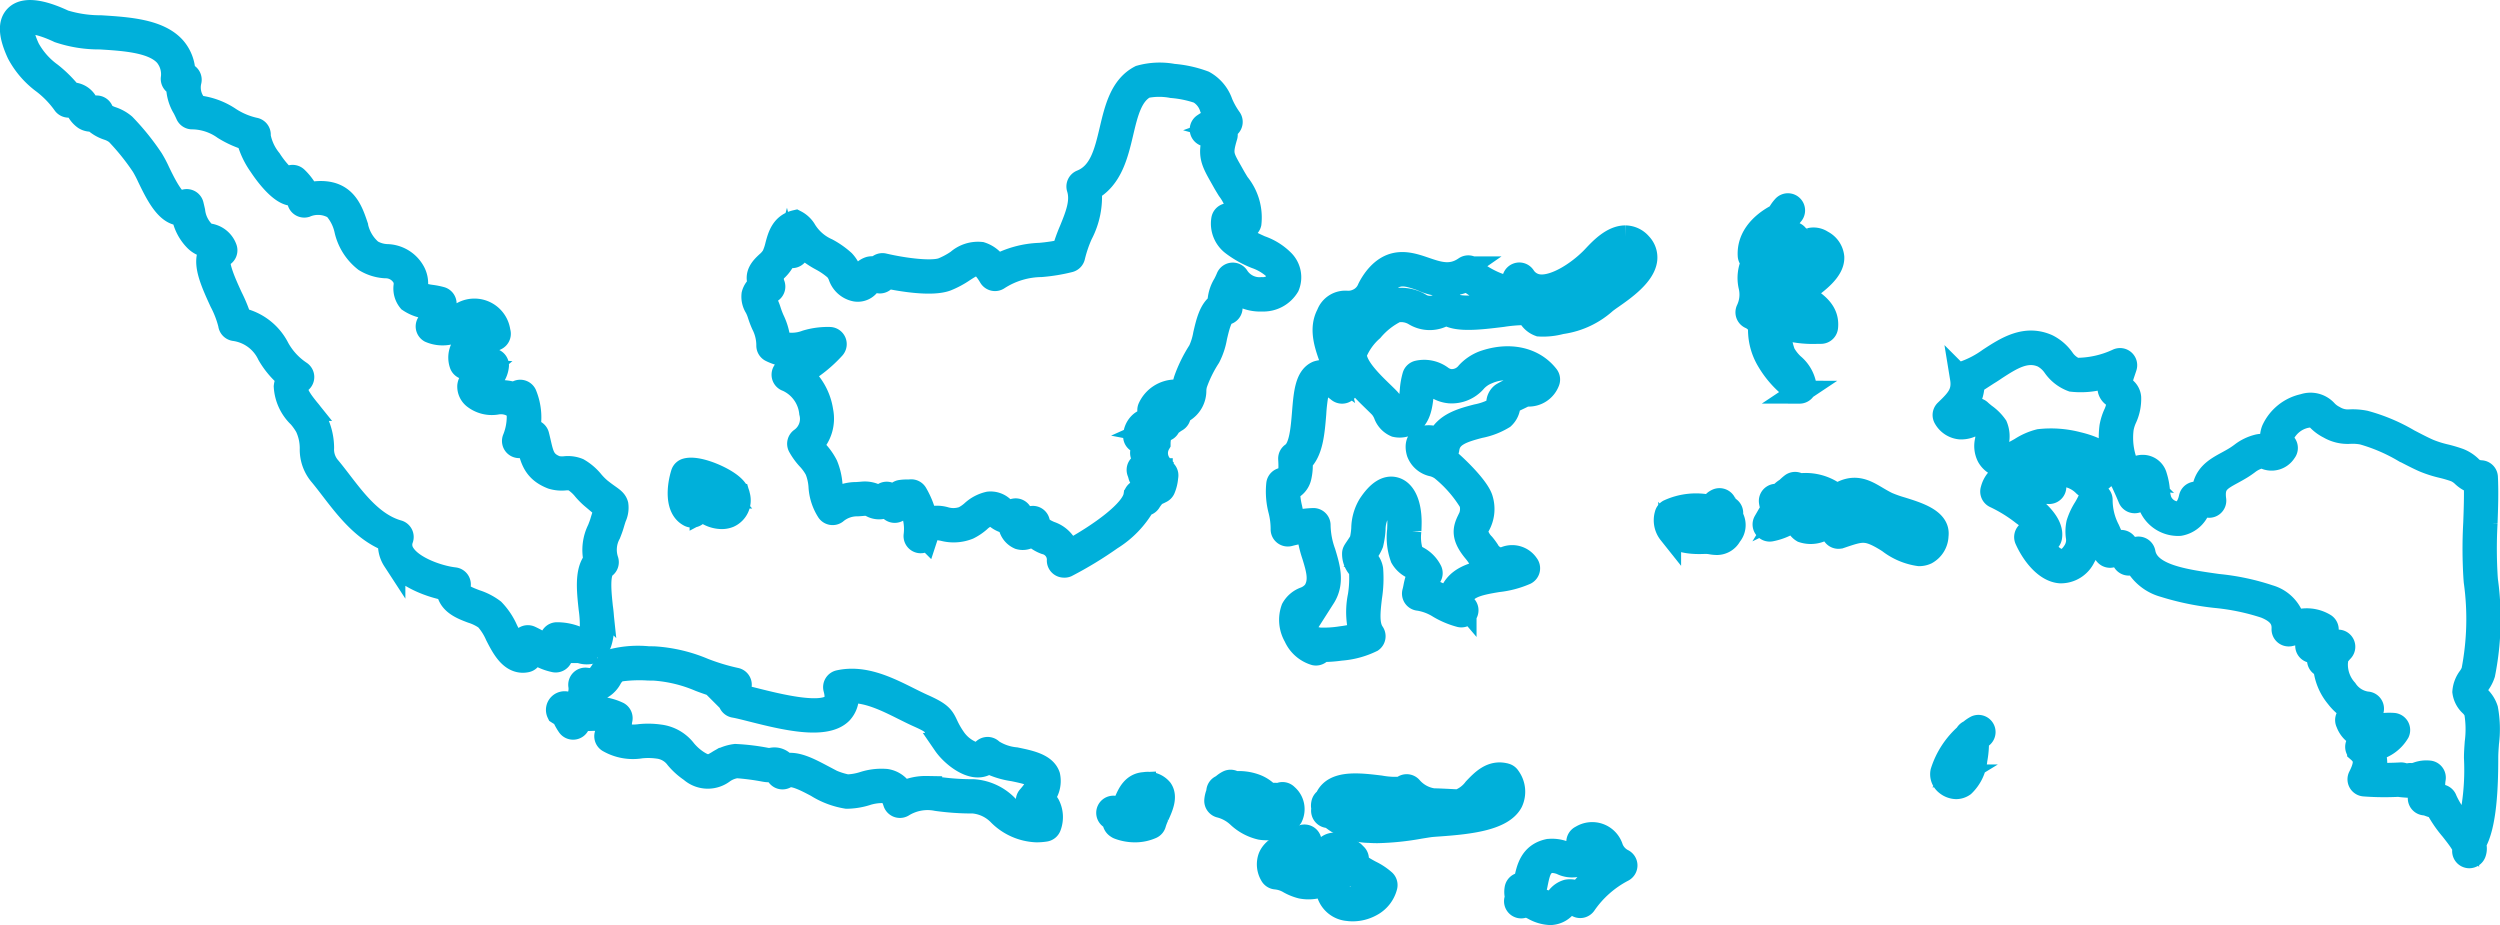 <svg xmlns="http://www.w3.org/2000/svg" width="218.577" height="80.879" viewBox="0 0 218.577 80.879">
  <g id="noun-indonesia-721237" transform="translate(-74.068 -354.355)">
    <path id="Path_5246" data-name="Path 5246" d="M119.792,412.176c-1.144,0-1.786-1.251-2.31-2.27a5.341,5.341,0,0,0-.921-1.444,4.413,4.413,0,0,0-1.251-.618c-.868-.328-2.021-.764-2.1-1.959-1.51-.271-3.787-1.11-4.7-2.559a2.445,2.445,0,0,1-.371-1.686c-2.225-.819-3.74-2.791-5.086-4.543-.322-.42-.627-.816-.932-1.186a3.4,3.4,0,0,1-.845-2.353,4.431,4.431,0,0,0-.416-1.886,5.5,5.5,0,0,0-.628-.886,3.961,3.961,0,0,1-1.23-2.639,1.637,1.637,0,0,1,.281-.746,7.505,7.505,0,0,1-1.735-2.043,3.872,3.872,0,0,0-2.994-2.188.5.5,0,0,1-.414-.457,8.806,8.806,0,0,0-.758-1.974c-.722-1.575-1.468-3.2-1.027-4.226a1.3,1.3,0,0,1,.293-.425,1.115,1.115,0,0,0-.49-.216,1.94,1.94,0,0,1-1-.538,4,4,0,0,1-1.111-2.263,1.274,1.274,0,0,1-.483-.027c-1.086-.269-1.877-1.9-2.513-3.213a10.11,10.11,0,0,0-.507-.973,20.572,20.572,0,0,0-2.271-2.83,2.457,2.457,0,0,0-.767-.407,3.179,3.179,0,0,1-1.269-.773,1.066,1.066,0,0,1-.767-.131,1.953,1.953,0,0,1-.622-.721c-.287-.475-.337-.49-.6-.387a.5.5,0,0,1-.6-.195,8.64,8.64,0,0,0-1.781-1.84,7.57,7.57,0,0,1-2.209-2.553c-.729-1.584-.791-2.644-.187-3.241.874-.866,2.765-.24,4.2.437a10.889,10.889,0,0,0,3.229.474c2.388.152,5.1.324,6.446,1.877a3.417,3.417,0,0,1,.808,2.232.955.955,0,0,1,.245.067.5.5,0,0,1,.284.6,2.373,2.373,0,0,0,.376,1.907c.048.1.1.194.146.3a6.218,6.218,0,0,1,2.959,1.051,6.6,6.6,0,0,0,2.156.908.5.5,0,0,1,.412.6,4.624,4.624,0,0,0,.964,2.1,8.437,8.437,0,0,0,1.49,1.746.5.5,0,0,1,.822-.156,4.8,4.8,0,0,1,1,1.38c3.091-.619,3.727,1.271,4.243,2.8a3.848,3.848,0,0,0,1.285,2.188,2.85,2.85,0,0,0,1.351.405,2.749,2.749,0,0,1,2.34,1.395,2.106,2.106,0,0,1,.263,1.269,1.064,1.064,0,0,0,.076.59,5.284,5.284,0,0,0,1.269.31,6.507,6.507,0,0,1,.81.167.5.5,0,0,1,.346.483,4.615,4.615,0,0,1-.355,1.68,3.242,3.242,0,0,0,1.4-.516,2.168,2.168,0,0,1,3.663,1.284.5.5,0,0,1-.247.628c-.163.08-.334.156-.515.236-1.147.509-1.685.85-1.659,1.415a7.655,7.655,0,0,0,1.791.174.5.5,0,0,1,.5.5,1.992,1.992,0,0,1-1.143,1.64,2.765,2.765,0,0,0-.36.261.944.944,0,0,0,.142.177c.241.25.745.234,1.279.217a3.668,3.668,0,0,1,1.6.186.779.779,0,0,1,.26-.193.5.5,0,0,1,.651.23,5.3,5.3,0,0,1,.234,3.346.78.78,0,0,0,.083-.051.5.5,0,0,1,.771.285c.059.229.108.443.156.649.266,1.154.4,1.733,1.458,2.143a2.377,2.377,0,0,0,.737.044,2.436,2.436,0,0,1,1.192.156,4.526,4.526,0,0,1,1.259,1.082,5.844,5.844,0,0,0,.651.652c.313.251.556.424.751.562.378.268.627.445.718.786a1.964,1.964,0,0,1-.177,1.11c-.056.173-.125.388-.2.645-.081.275-.182.533-.28.782a2.946,2.946,0,0,0-.207,2.321.5.5,0,0,1-.187.577c-.63.435-.437,2.219-.3,3.522a10.934,10.934,0,0,1,.107,2c-.135,1.342-.465,1.707-.77,1.886a1.725,1.725,0,0,1-1.578-.172,4.529,4.529,0,0,0-1.214-.388c-.017.062-.035.119-.051.172a.73.73,0,0,0-.024.553.5.5,0,0,1-.543.655,4.722,4.722,0,0,1-1.738-.737c-.095-.056-.188-.112-.28-.165a1.1,1.1,0,0,0-.074.367.5.5,0,0,1-.416.535A1.683,1.683,0,0,1,119.792,412.176ZM95.074,382.252a4.835,4.835,0,0,1,3.319,2.563,6,6,0,0,0,1.918,2.08.5.5,0,0,1,.046.816.836.836,0,0,0-.358.549c-.062.542.538,1.3,1.02,1.9a5.976,5.976,0,0,1,.754,1.092,5.416,5.416,0,0,1,.506,2.259,2.414,2.414,0,0,0,.617,1.76c.316.383.626.786.954,1.213,1.342,1.747,2.863,3.727,5.024,4.339a.5.5,0,0,1,.336.646,1.446,1.446,0,0,0,.15,1.32c.773,1.228,3.1,2.019,4.431,2.167a.5.5,0,0,1,.438.578c-.117.714.3.943,1.434,1.371a5.088,5.088,0,0,1,1.55.8,5.885,5.885,0,0,1,1.158,1.744c.44.857.787,1.479,1.184,1.667.024-.087.05-.169.075-.244a1.464,1.464,0,0,0,.088-.355.5.5,0,0,1,.7-.461,8.628,8.628,0,0,1,.93.5,8.308,8.308,0,0,0,.754.414,2.732,2.732,0,0,1,.086-.324,1.17,1.17,0,0,0,.076-.382.5.5,0,0,1,.474-.506,4.533,4.533,0,0,1,2.065.484,2.291,2.291,0,0,0,.677.227c.025-.022.186-.2.28-1.122a10.49,10.49,0,0,0-.106-1.8c-.168-1.559-.357-3.305.435-4.2a4,4,0,0,1,.319-2.7c.094-.239.183-.465.252-.7.08-.269.152-.491.209-.669a5.114,5.114,0,0,0,.155-.531c-.061-.056-.2-.154-.323-.242-.2-.138-.463-.328-.8-.6a6.688,6.688,0,0,1-.767-.761,3.713,3.713,0,0,0-.978-.864,2.123,2.123,0,0,0-.7-.044,2.905,2.905,0,0,1-1.128-.111c-1.553-.6-1.793-1.644-2.071-2.851l-.014-.061c-.075.017-.146.03-.212.041a1.174,1.174,0,0,0-.346.1.5.5,0,0,1-.684-.651,5.17,5.17,0,0,0,.3-2.786.5.5,0,0,1-.451-.1,2.085,2.085,0,0,0-1.341-.213,2.522,2.522,0,0,1-2.029-.521,1.228,1.228,0,0,1-.433-.986c.053-.48.462-.748.822-.983a3.645,3.645,0,0,0,.444-.324,7.4,7.4,0,0,1-1.621-.27.5.5,0,0,1-.339-.338,1.805,1.805,0,0,1,.561-1.956,6.033,6.033,0,0,1,1.6-.919l.048-.021a1.46,1.46,0,0,0-.655-.764c-.357-.133-.872.142-1.417.434a2.794,2.794,0,0,1-2.83.371.5.5,0,0,1-.177-.691,3.622,3.622,0,0,0,.464-1.34l-.291-.05a3.483,3.483,0,0,1-1.816-.595,1.7,1.7,0,0,1-.363-1.311,1.316,1.316,0,0,0-.1-.7,1.786,1.786,0,0,0-1.617-.954,3.821,3.821,0,0,1-1.773-.554,4.7,4.7,0,0,1-1.7-2.715,4.184,4.184,0,0,0-.964-1.865,2.776,2.776,0,0,0-2.527-.188.5.5,0,0,1-.607-.351,2.447,2.447,0,0,0-.36-.748.5.5,0,0,1-.364.072c-1.048-.194-2.289-1.959-2.644-2.5a6.978,6.978,0,0,1-1.086-2.32,8.708,8.708,0,0,1-2.08-.939,4.88,4.88,0,0,0-2.741-.913.5.5,0,0,1-.5-.3c-.084-.192-.177-.378-.267-.559a3.717,3.717,0,0,1-.554-2.049.992.992,0,0,1-.123-.031.5.5,0,0,1-.346-.514,2.6,2.6,0,0,0-.551-2c-1.076-1.238-3.562-1.4-5.755-1.535a11.026,11.026,0,0,1-3.593-.568c-1.721-.814-2.8-.9-3.065-.63-.193.191-.191.846.392,2.111a6.705,6.705,0,0,0,1.948,2.209,10.646,10.646,0,0,1,1.766,1.76,1.444,1.444,0,0,1,1.427.908,1.379,1.379,0,0,0,.282.381c.041.024.157-.009.3-.085a.5.5,0,0,1,.738.445,2.482,2.482,0,0,0,.855.472,3.327,3.327,0,0,1,1.073.6,21.237,21.237,0,0,1,2.423,3.007,10.169,10.169,0,0,1,.579,1.1c.427.882,1.223,2.523,1.854,2.679a.333.333,0,0,0,.3-.082.5.5,0,0,1,.782.284c.049.2.091.384.128.545a3.1,3.1,0,0,0,.875,1.834,1.017,1.017,0,0,0,.532.254,1.8,1.8,0,0,1,1.373,1.145.5.5,0,0,1-.3.668.323.323,0,0,0-.224.188c-.265.614.507,2.3,1.018,3.413A13.076,13.076,0,0,1,95.074,382.252Z" transform="translate(0 0)" fill="#00b0da" stroke="#00b0da" stroke-linecap="round" stroke-width="2"/>
    <path id="Path_5247" data-name="Path 5247" d="M345.568,641.77a4.881,4.881,0,0,1-3.256-1.422,3.6,3.6,0,0,0-2.274-1.1,22.25,22.25,0,0,1-3.19-.216,4.1,4.1,0,0,0-2.981.54.5.5,0,0,1-.726-.29c-.223-.739-.562-.889-.864-.939a4.489,4.489,0,0,0-1.623.226,5.975,5.975,0,0,1-1.68.265,7.06,7.06,0,0,1-2.64-1c-1.013-.534-2.162-1.138-2.7-.777a.5.5,0,0,1-.748-.241.869.869,0,0,0-.173-.329,1.217,1.217,0,0,0-.212.011,2.194,2.194,0,0,1-.744-.023,21.225,21.225,0,0,0-2.412-.313,2.67,2.67,0,0,0-1.151.45,2.242,2.242,0,0,1-2.862-.1,5.95,5.95,0,0,1-1.231-1.107,2.356,2.356,0,0,0-1.649-.95,6.227,6.227,0,0,0-1.477-.024,4.282,4.282,0,0,1-2.86-.525.5.5,0,0,1-.107-.728.928.928,0,0,0,.189-.677c0-.091,0-.187.013-.289a4.967,4.967,0,0,0-1.624-.179,9.288,9.288,0,0,1-1.151-.053l.016.022a.5.5,0,1,1-.809.588,4.651,4.651,0,0,1-.385-.668c-.043-.085-.085-.168-.128-.248a2.42,2.42,0,0,1-.394-.209.63.63,0,0,1,.885-.819,1.573,1.573,0,0,0,.268.158.467.467,0,0,0,.163-.065,1.921,1.921,0,0,0,.571-1.7.5.5,0,0,1,.571-.539c.8.118.985-.152,1.322-.644a2.7,2.7,0,0,1,1.06-1.02,9.181,9.181,0,0,1,3.039-.21c.206,0,.384.007.512.007a13.187,13.187,0,0,1,4.345,1.026,18.523,18.523,0,0,0,2.789.842.5.5,0,0,1,.393.615,1.806,1.806,0,0,0,.041.483c.019.121.04.248.051.378.343.077.748.178,1.2.291,2.046.514,5.854,1.47,6.845.457.267-.273.311-.741.132-1.392a.5.5,0,0,1,.374-.621c2.167-.481,4.254.562,6.095,1.482.44.22.857.428,1.255.606,1.516.677,1.713.964,2.059,1.7a7.358,7.358,0,0,0,.649,1.142,3.489,3.489,0,0,0,2.079,1.455h.041a.408.408,0,0,0,.367-.271.5.5,0,0,1,.832-.087,4.523,4.523,0,0,0,2.065.719c1.264.261,2.571.532,2.895,1.5a2.175,2.175,0,0,1-.568,1.965,1.707,1.707,0,0,1,.55.577,2.319,2.319,0,0,1,.114,1.866.5.5,0,0,1-.4.345A5.065,5.065,0,0,1,345.568,641.77Zm-9.621-3.8a8.161,8.161,0,0,1,1.027.073,21.476,21.476,0,0,0,3.078.208,4.49,4.49,0,0,1,2.891,1.322,3.782,3.782,0,0,0,2.9,1.188,1.168,1.168,0,0,0-.1-.758.866.866,0,0,0-.6-.388.5.5,0,0,1-.267-.82c.858-.969.847-1.386.8-1.52-.141-.425-1.3-.664-2.148-.839a7.19,7.19,0,0,1-2.176-.674,1.367,1.367,0,0,1-.824.332c-1.122.068-2.457-1.085-3.007-1.887a8.345,8.345,0,0,1-.729-1.28c-.248-.525-.307-.65-1.562-1.21-.418-.187-.844-.4-1.295-.625-1.542-.771-3.271-1.636-4.943-1.477a2.057,2.057,0,0,1-.5,1.812c-1.392,1.423-5.1.493-7.8-.187-.632-.159-1.178-.3-1.555-.363a.5.5,0,0,1-.4-.616,1.773,1.773,0,0,0-.04-.5c-.019-.12-.039-.241-.05-.363a22.969,22.969,0,0,1-2.522-.8,12.276,12.276,0,0,0-4.008-.967c-.138,0-.32,0-.531-.008a12.362,12.362,0,0,0-2.589.113,1.783,1.783,0,0,0-.668.683,2.046,2.046,0,0,1-1.716,1.1,3.12,3.12,0,0,1-.482,1.505c.147,0,.3,0,.449.005a4.789,4.789,0,0,1,2.418.448.5.5,0,0,1,.238.558,2.156,2.156,0,0,0-.05.488,2.291,2.291,0,0,1-.115.766,4.248,4.248,0,0,0,1.833.14,7.084,7.084,0,0,1,1.714.038,3.3,3.3,0,0,1,2.219,1.27,4.953,4.953,0,0,0,1.038.94c.909.6,1.206.429,1.8.077a3.623,3.623,0,0,1,1.558-.585,19.085,19.085,0,0,1,2.735.332,1.261,1.261,0,0,0,.422,0,1.1,1.1,0,0,1,1.195.494c.949-.235,2.092.367,3.2.952a6.543,6.543,0,0,0,2.22.883,5.254,5.254,0,0,0,1.388-.235,5.138,5.138,0,0,1,2.032-.244,1.91,1.91,0,0,1,1.438,1.081A4.563,4.563,0,0,1,335.947,637.969Z" transform="translate(-180.871 -214.769)" fill="#00b0da" stroke="#00b0da" stroke-linecap="round" stroke-width="2"/>
    <path id="Path_5248" data-name="Path 5248" d="M413.515,424.725a.5.5,0,0,1-.5-.471,1.492,1.492,0,0,0-1.142-1.556,2.96,2.96,0,0,1-1.142-.761,1.1,1.1,0,0,1-1.126.327,1.4,1.4,0,0,1-.846-1.346,2.046,2.046,0,0,1-1.168-.494c-.218-.159-.357-.255-.457-.238a2.259,2.259,0,0,0-1.02.575,4.47,4.47,0,0,1-.951.636,3.5,3.5,0,0,1-2.206.127c-.864-.154-1.188-.212-1.494.724a.5.5,0,0,1-.971-.22,4.5,4.5,0,0,0-.614-2.885h-.031c-.078,0-.167,0-.245.007-.059.071-.121.139-.181.206a2.859,2.859,0,0,0-.285.349.5.5,0,0,1-.779.081,1.388,1.388,0,0,0-.172-.133c-.067-.047-.144-.1-.224-.168a1.383,1.383,0,0,1-1.284-.03,1.2,1.2,0,0,0-.624-.135c-.223.021-.414.034-.583.045a2.861,2.861,0,0,0-1.9.678.5.5,0,0,1-.687-.117,4.476,4.476,0,0,1-.708-2.21,4.711,4.711,0,0,0-.319-1.4,4.5,4.5,0,0,0-.706-.984,5.509,5.509,0,0,1-.786-1.088.5.5,0,0,1,.174-.645,2.166,2.166,0,0,0,.824-2.3,3.5,3.5,0,0,0-2.056-2.838.5.5,0,0,1-.1-.917,15.574,15.574,0,0,0,2.435-1.593c-.139.032-.279.066-.421.1a4.143,4.143,0,0,1-3.361-.184.5.5,0,0,1-.243-.454,4.014,4.014,0,0,0-.447-1.83,8.424,8.424,0,0,1-.347-.922,3.565,3.565,0,0,0-.239-.568,1.728,1.728,0,0,1-.262-1.129,1.407,1.407,0,0,1,.613-.841c-.469-.9.194-1.522.615-1.918a2.559,2.559,0,0,0,.524-.6,4.646,4.646,0,0,0,.315-.927c.217-.81.486-1.819,1.673-2.095a2.051,2.051,0,0,1,.777.7,4.294,4.294,0,0,0,1.976,1.766,7.325,7.325,0,0,1,1.443,1.014,2.791,2.791,0,0,1,.543.857c.2.436.3.616.669.684.088.016.1.019.27-.262a1.282,1.282,0,0,1,.784-.693,1.111,1.111,0,0,1,.591.032.857.857,0,0,1,.261-.251.5.5,0,0,1,.382-.065c1.827.425,4.215.725,5.142.378a6.945,6.945,0,0,0,1.315-.711,2.689,2.689,0,0,1,2.054-.661,2.442,2.442,0,0,1,1.368,1.107,8.471,8.471,0,0,1,3.767-1.026,15.953,15.953,0,0,0,2.053-.309,14.267,14.267,0,0,1,.643-1.807c.523-1.284,1.017-2.5.651-3.659a.5.5,0,0,1,.29-.614c1.675-.675,2.112-2.522,2.574-4.476.442-1.868.9-3.8,2.555-4.663a6.412,6.412,0,0,1,2.891-.124,10.058,10.058,0,0,1,2.7.6,3.312,3.312,0,0,1,1.525,1.829,7.018,7.018,0,0,0,.756,1.35.5.5,0,0,1-.374.8,1.718,1.718,0,0,0-.473.1.857.857,0,0,0,.094.021.5.5,0,0,1,.4.637c-.451,1.509-.336,1.712.415,3.036.08.141.166.293.258.459.114.2.245.417.383.641a4.675,4.675,0,0,1,1.036,3.479.5.5,0,0,1-.672.349,2.521,2.521,0,0,0-.491-.032l-.217,0c.177.727,1.062,1.181,2.309,1.743a5.094,5.094,0,0,1,1.986,1.247,2.026,2.026,0,0,1,.412,2.18,2.521,2.521,0,0,1-2.268,1.218,3.505,3.505,0,0,1-2.449-.835,1.714,1.714,0,0,0-.282,1.357.5.5,0,0,1-.393.642c-.47.081-.738,1.235-.934,2.078a5.983,5.983,0,0,1-.576,1.74,11.086,11.086,0,0,0-1.142,2.307,2.3,2.3,0,0,0-.1.6,2.073,2.073,0,0,1-.991,1.806.273.273,0,1,0-.368.335.5.5,0,0,1-.252.493,2.928,2.928,0,0,0-.31.206,2.936,2.936,0,0,1-.317.21.5.5,0,0,1-.581.432,1.829,1.829,0,0,0-1.213.1,1.678,1.678,0,0,0,.381.029.5.5,0,0,1,.562.583,2.661,2.661,0,0,0-.039.457,1.66,1.66,0,0,0,.189,1.943,1,1,0,0,1-.153.335c.056,0,.108.008.154.008a.5.5,0,0,1,.489.569c-.005.038-.011.078-.016.118a3.319,3.319,0,0,1-.25,1.007.5.5,0,0,1-.227.232l-.2.1a1.687,1.687,0,0,0-.407.235,3.882,3.882,0,0,0-.424.564.5.5,0,0,1-.42.218l-.043,0a8.4,8.4,0,0,1-2.893,3,33.125,33.125,0,0,1-3.887,2.365A.5.5,0,0,1,413.515,424.725Zm-2.724-4.273.045,0a.5.5,0,0,1,.44.375c.138.544.44.7,1.007.957a2.447,2.447,0,0,1,1.616,1.669c2.844-1.548,5.616-3.576,5.816-4.9a.5.5,0,0,1,.345-.4.586.586,0,0,1,.366,0,2.016,2.016,0,0,1,.949-.755l.022-.011c.016-.053.03-.108.042-.165a2.859,2.859,0,0,0-.723-.03.5.5,0,0,1-.593-.409c-.016-.059-.063-.206-.083-.263a.5.5,0,0,1,.462-.715.813.813,0,0,0,.543-.113c-.006-.06-.12-.254-.465-.418a.5.5,0,0,1-.071-.862,1.085,1.085,0,0,0,.308-.264.859.859,0,0,0,.013-.186c0-.016,0-.034,0-.052l-.093-.014a1.728,1.728,0,0,0-.45-.033.5.5,0,0,1-.6-.52,1.566,1.566,0,0,1,.577-1.185,2.076,2.076,0,0,1,1.258-.392.5.5,0,0,1,.124-.142.492.492,0,0,1,.087-.054,1.218,1.218,0,0,0-.244.008.5.5,0,0,1-.51-.722,2.542,2.542,0,0,1,2.265-1.456h0a.5.5,0,0,1,.48.359.885.885,0,0,0,.078.172,1.41,1.41,0,0,0,.159-.676,3.161,3.161,0,0,1,.155-.854,12.06,12.06,0,0,1,1.242-2.511,5.684,5.684,0,0,0,.444-1.427c.242-1.04.51-2.2,1.255-2.655a3.194,3.194,0,0,1,.478-1.731c.1-.189.193-.384.275-.584a.5.5,0,0,1,.9-.057,2.276,2.276,0,0,0,2.09,1.014,1.61,1.61,0,0,0,1.4-.649c.178-.372-.07-.83-.309-1.149a4.773,4.773,0,0,0-1.6-.936,8.649,8.649,0,0,1-2.017-1.128,2.261,2.261,0,0,1-.884-2.183.5.5,0,0,1,.7-.379,2.419,2.419,0,0,0,.533.039l.224,0a5.054,5.054,0,0,0-.959-2.274c-.144-.234-.28-.455-.405-.679-.091-.163-.176-.313-.255-.453-.775-1.367-1.011-1.88-.635-3.344-.083-.036-.161-.073-.236-.109a1.858,1.858,0,0,0-.431-.169.5.5,0,0,1-.19-.913l.013-.008a5.357,5.357,0,0,1,1.076-.575c-.187-.325-.324-.623-.45-.9a2.38,2.38,0,0,0-1.086-1.363,9.7,9.7,0,0,0-2.339-.485,5.991,5.991,0,0,0-2.317.017c-1.25.651-1.635,2.28-2.043,4.006-.446,1.888-.948,4.011-2.776,4.988a7.021,7.021,0,0,1-.786,3.908,11.086,11.086,0,0,0-.66,1.936.5.5,0,0,1-.36.386,15.171,15.171,0,0,1-2.5.411,7.082,7.082,0,0,0-3.734,1.134.5.5,0,0,1-.72-.156c-.379-.646-.722-1.01-1.019-1.081-.328-.079-.749.19-1.281.531a7.845,7.845,0,0,1-1.5.806c-1.35.505-4.159-.006-5.318-.252a.926.926,0,0,1-.08.193.5.5,0,0,1-.707.179.941.941,0,0,0-.387-.176,1.359,1.359,0,0,0-.161.234,1.2,1.2,0,0,1-1.307.731,1.837,1.837,0,0,1-1.4-1.247,1.961,1.961,0,0,0-.342-.57,6.679,6.679,0,0,0-1.247-.862,7.549,7.549,0,0,1-1.835-1.36,4.015,4.015,0,0,0-.235.707.5.5,0,0,1-.976.032,4.223,4.223,0,0,1-.3.78,3.33,3.33,0,0,1-.726.867c-.513.483-.605.57-.209,1.008a.5.5,0,0,1-.145.781c-.531.27-.577.425-.58.442a1.3,1.3,0,0,0,.18.487,4.413,4.413,0,0,1,.3.729,7.558,7.558,0,0,0,.308.812,5.355,5.355,0,0,1,.527,1.942,3.531,3.531,0,0,0,2.366-.056,6.534,6.534,0,0,1,2.078-.271.5.5,0,0,1,.339.828,11.755,11.755,0,0,1-2.9,2.318,4.119,4.119,0,0,1,.944.96,5.19,5.19,0,0,1,.9,2.242,3.293,3.293,0,0,1-.883,2.98c.13.181.283.359.441.544a5.32,5.32,0,0,1,.854,1.214,5.539,5.539,0,0,1,.4,1.695,4.972,4.972,0,0,0,.291,1.333,3.566,3.566,0,0,1,1.942-.557c.162-.011.347-.023.556-.043a2.156,2.156,0,0,1,1.1.208c.315.131.372.155.653-.079a.5.5,0,0,1,.732.1.846.846,0,0,0,.184.187l.049-.054a3.133,3.133,0,0,0,.246-.295.5.5,0,0,1,.316-.208,3.594,3.594,0,0,1,.59-.041c.111,0,.225,0,.3-.011a.5.5,0,0,1,.49.265,7.345,7.345,0,0,1,.846,2.226,2.555,2.555,0,0,1,1.669-.085,2.583,2.583,0,0,0,1.611-.05,3.574,3.574,0,0,0,.741-.505,3.155,3.155,0,0,1,1.475-.783,1.555,1.555,0,0,1,1.222.416c.373.273.553.388.915.225a.5.5,0,0,1,.7.552c-.113.575.048.868.114.915.052-.015.234-.135.43-.564A.5.5,0,0,1,410.792,420.452Zm11.583-9.761a4.619,4.619,0,0,1,.463.194,2.983,2.983,0,0,0,.405.166.148.148,0,1,0-.031-.163,1.968,1.968,0,0,0-.127-.216c-.046-.073-.1-.152-.146-.238A1.451,1.451,0,0,0,422.375,410.69Z" transform="translate(-246.422 -20.866)" fill="#00b0da" stroke="#00b0da" stroke-linecap="round" stroke-width="2"/>
    <path id="Path_5249" data-name="Path 5249" d="M609.868,486.477a.5.5,0,0,1-.1-.01,2.759,2.759,0,0,1-1.734-1.534,2.877,2.877,0,0,1-.221-2.423,2.014,2.014,0,0,1,1.081-.917,1.927,1.927,0,0,0,.833-.606c.583-.913.274-1.931-.084-3.109a9.916,9.916,0,0,1-.479-2.143,12.6,12.6,0,0,0-1.643.321.5.5,0,0,1-.618-.505,6.643,6.643,0,0,0-.2-1.621,6.476,6.476,0,0,1-.183-2.334.5.5,0,0,1,.458-.427c.587-.043.655-.577.584-1.758a.5.5,0,0,1,.221-.446c.734-.49.869-2.141.987-3.6.136-1.67.254-3.112,1.222-3.527a1.852,1.852,0,0,1,1.638.263,11.493,11.493,0,0,0-.42-1.3c-.471-1.288-1-2.748-.307-4.038a1.63,1.63,0,0,1,1.682-1.057,1.9,1.9,0,0,0,.865-.154,1.856,1.856,0,0,0,1.034-1.042,5.518,5.518,0,0,1,.6-.945c1.437-1.78,2.973-1.255,4.328-.791,1.166.4,2.267.776,3.486-.071a.5.5,0,0,1,.684.109c.426.565,2.652,1.779,3.392,1.5.063-.024.21-.08.172-.534a.5.5,0,0,1,.909-.326,1.776,1.776,0,0,0,1.358.825c1.389.123,3.337-1.14,4.557-2.366.058-.058.127-.131.207-.216.6-.638,1.612-1.7,2.729-1.7h.013a1.767,1.767,0,0,1,1.317.624,1.694,1.694,0,0,1,.472,1.356c-.149,1.359-1.918,2.594-2.974,3.332-.149.1-.278.194-.378.268l-.155.114a7.218,7.218,0,0,1-3.775,1.8l-.137.021a5.95,5.95,0,0,1-1.893.2,1.654,1.654,0,0,1-.8-.622c-.109-.129-.311-.368-.4-.376a13.331,13.331,0,0,0-2.035.166c-1.977.242-4.01.49-4.917-.171a2.547,2.547,0,0,1-2.763.066,2.306,2.306,0,0,0-1.593-.285,6.556,6.556,0,0,0-2.118,1.658,5.427,5.427,0,0,0-1.458,2.064c-.066,1.072,1.374,2.467,2.326,3.39.226.219.439.425.611.606a3.228,3.228,0,0,1,.529.832c.107.216.24.484.341.515.023.007.158.033.52-.171.383-.216.476-1.141.55-1.884a6.226,6.226,0,0,1,.233-1.371.5.5,0,0,1,.368-.323,2.541,2.541,0,0,1,2.045.439,1.634,1.634,0,0,0,.754.31,1.746,1.746,0,0,0,1.527-.67,3.723,3.723,0,0,1,1.4-.941c2.246-.792,4.388-.324,5.59,1.221a.5.5,0,0,1,.054.527,1.826,1.826,0,0,1-1.758,1.145,1.05,1.05,0,0,0-.325.046c-.125.072-.306.158-.516.258-.247.118-.547.26-.792.4-.008.047-.016.1-.023.15a1.566,1.566,0,0,1-.5,1.116,6.243,6.243,0,0,1-2.065.792c-1.578.413-2.624.771-2.778,1.95a.5.5,0,0,1-.819.317,2.522,2.522,0,0,0-.855-.4c.006.032.015.072.029.119.058.2.235.28.688.437a3.216,3.216,0,0,1,1.029.511c.561.459,2.619,2.4,2.881,3.436a2.932,2.932,0,0,1-.255,2.257,1.147,1.147,0,0,0-.185.612,2.262,2.262,0,0,0,.6,1.045,5.9,5.9,0,0,1,.391.528,1.433,1.433,0,0,0,.8.682,1.034,1.034,0,0,0,.723-.031,1.6,1.6,0,0,1,1.921.6.5.5,0,0,1-.156.759,8.293,8.293,0,0,1-2.431.642c-1.83.3-2.995.577-3.226,1.782a2.438,2.438,0,0,1,.309.348c.02.026.047.061.059.075a.5.5,0,0,1-.431.866,7.279,7.279,0,0,1-1.83-.764,4.717,4.717,0,0,0-1.777-.68.5.5,0,0,1-.464-.631c.037-.135.07-.285.1-.444a5.362,5.362,0,0,1,.373-1.216,2.507,2.507,0,0,0-.651-.524,2.136,2.136,0,0,1-.866-.822,5.169,5.169,0,0,1-.272-2.406c.011-.255.021-.5.019-.721-.008-1.216-.364-1.886-.6-1.956-.145-.043-.547.123-1.134,1.017a3.2,3.2,0,0,0-.421,1.595,7.165,7.165,0,0,1-.185,1.234,3.818,3.818,0,0,1-.537.916l-.075.112a.993.993,0,0,0,.236.467,1.569,1.569,0,0,1,.35.747,10.438,10.438,0,0,1-.1,2.452c-.143,1.233-.279,2.4.223,3.121a.5.5,0,0,1-.114.688,7.442,7.442,0,0,1-2.726.735,11.021,11.021,0,0,1-1.693.114l-.019.038A.5.5,0,0,1,609.868,486.477Zm.282-1.323a9.653,9.653,0,0,0,1.957-.12,10.045,10.045,0,0,0,1.66-.348,6.925,6.925,0,0,1-.118-3.292,9.756,9.756,0,0,0,.1-2.21.8.8,0,0,0-.164-.281,1.821,1.821,0,0,1-.437-1.2c0-.16.046-.227.253-.533.105-.156.348-.515.4-.632a6.41,6.41,0,0,0,.151-1.047,4.088,4.088,0,0,1,.581-2.056c.763-1.163,1.521-1.643,2.253-1.427.815.241,1.308,1.328,1.319,2.908,0,.251-.009.516-.02.771a4.432,4.432,0,0,0,.176,1.935,1.587,1.587,0,0,0,.5.41,2.652,2.652,0,0,1,1.146,1.174.5.5,0,0,1-.046.469,3.384,3.384,0,0,0-.375,1.1,7.788,7.788,0,0,1,1.615.7c.144.076.289.152.434.226.34-2,2.332-2.353,3.98-2.622a1.774,1.774,0,0,1-.19-.064,2.387,2.387,0,0,1-1.26-1.049,4.987,4.987,0,0,0-.328-.445c-1.1-1.308-.912-1.986-.548-2.738a1.963,1.963,0,0,0,.186-1.576,11.127,11.127,0,0,0-2.544-2.907,2.38,2.38,0,0,0-.724-.34,1.743,1.743,0,0,1-1.321-1.1c-.215-.744.043-1.1.3-1.262a1.622,1.622,0,0,1,1.5.115c.55-1.358,2.077-1.757,3.336-2.087a5.718,5.718,0,0,0,1.724-.628,1.574,1.574,0,0,0,.11-.457.983.983,0,0,1,.373-.788c.3-.186.691-.37,1-.518.182-.087.354-.168.443-.219a1.633,1.633,0,0,1,.771-.179.838.838,0,0,0,.751-.312,3.967,3.967,0,0,0-4.248-.64,2.815,2.815,0,0,0-1.041.721,2.72,2.72,0,0,1-2.266.946,2.513,2.513,0,0,1-1.223-.454,1.735,1.735,0,0,0-1.026-.354c-.047.243-.077.542-.108.853-.1,1.024-.219,2.185-1.055,2.656a1.656,1.656,0,0,1-1.3.255,1.7,1.7,0,0,1-.943-1.027,2.455,2.455,0,0,0-.356-.585c-.159-.167-.365-.366-.583-.578-1.149-1.113-2.723-2.638-2.629-4.17.052-.852,1.229-2.168,1.733-2.694a7.684,7.684,0,0,1,2.613-1.94,3.266,3.266,0,0,1,2.228.345,1.637,1.637,0,0,0,2.118-.213.5.5,0,0,1,.772.193c0,.012.135.283,1.344.29a24.714,24.714,0,0,0,2.916-.244,13.119,13.119,0,0,1,2.247-.17,1.664,1.664,0,0,1,1.074.726,2.277,2.277,0,0,0,.271.289c.144-.007.529-.051,1.5-.2l.145-.023a6.31,6.31,0,0,0,3.33-1.621l.156-.115c.111-.082.244-.175.4-.283.8-.556,2.454-1.714,2.553-2.621a.684.684,0,0,0-.214-.571.763.763,0,0,0-.594-.3c-.687,0-1.543.9-2,1.391-.085.09-.158.167-.225.234-.293.294-2.934,2.871-5.353,2.657a2.7,2.7,0,0,1-1.39-.515,1.219,1.219,0,0,1-.6.489c-1.165.445-3.306-.691-4.222-1.494a4.613,4.613,0,0,1-4.02-.03c-1.294-.443-2.229-.763-3.226.473a4.619,4.619,0,0,0-.5.787,2.831,2.831,0,0,1-1.507,1.484,2.871,2.871,0,0,1-1.271.242c-.4,0-.52,0-.806.532-.484.894-.052,2.076.366,3.219a4.765,4.765,0,0,1,.477,2.749.5.5,0,0,1-.8.253c-.993-.8-1.357-.743-1.444-.706s-.249.185-.384.77a14.542,14.542,0,0,0-.235,1.919c-.133,1.634-.271,3.319-1.193,4.162a4.46,4.46,0,0,1-.1,1.379,1.493,1.493,0,0,1-1,1.1,6.714,6.714,0,0,0,.2,1.64,10.74,10.74,0,0,1,.2,1.216,8.732,8.732,0,0,1,1.761-.24.5.5,0,0,1,.509.521,7.313,7.313,0,0,0,.446,2.363c.393,1.3.8,2.637-.03,3.937a2.8,2.8,0,0,1-1.234.965c-.289.143-.539.266-.609.426a1.922,1.922,0,0,0,.2,1.559,2.648,2.648,0,0,0,.5.687.5.5,0,0,1,.106-.049,1.526,1.526,0,0,1,.619.041Z" transform="translate(-420.742 -74.933)" fill="#00b0da" stroke="#00b0da" stroke-linecap="round" stroke-width="2"/>
    <path id="Path_5250" data-name="Path 5250" d="M932.319,539.188a.5.5,0,0,1-.464-.685c0-.024,0-.174-.255-.577-.213-.338-.518-.725-.841-1.136a10.415,10.415,0,0,1-1.323-1.95,3.191,3.191,0,0,1-.633-.171,1.657,1.657,0,0,0-.375-.1.5.5,0,0,1-.42-.749,1.809,1.809,0,0,0,.184-.922q0-.041,0-.083l-.174.049a3.1,3.1,0,0,1-.6.132.6.6,0,0,1-.152.031c-.035,0-.077,0-.129,0-.1,0-.216-.007-.3-.012-.153-.009-.31-.023-.433-.036-.073-.008-.131-.016-.176-.024l-.059-.013a23.771,23.771,0,0,1-3.052-.033.5.5,0,0,1-.394-.724c.567-1.117.545-1.68-.086-2.234a.5.5,0,0,1,.151-.843c.238-.091.492-.167.738-.241l.292-.089a2,2,0,0,1-2.172-1.311.5.5,0,0,1,.2-.671,3.13,3.13,0,0,0,.411-.326,4.361,4.361,0,0,1-1.506-1.257,4.726,4.726,0,0,1-1.088-2.7,1.294,1.294,0,0,1-.178-.041.5.5,0,0,1-.073-.928,1.4,1.4,0,0,0,.347-.258h0c-.4-.005-.8-.011-1.2-.044a.5.5,0,0,1-.322-.843,2.684,2.684,0,0,0,.351-.641c.036-.08.072-.16.109-.24a2.971,2.971,0,0,0-1.53.139c-.176.045-.357.091-.538.129a.5.5,0,0,1-.6-.514c.044-.886-.437-1.483-1.56-1.935a19.806,19.806,0,0,0-4.283-.9,23.4,23.4,0,0,1-4.564-.941,3.993,3.993,0,0,1-2.548-2.115,1.1,1.1,0,0,0-.219.115.5.5,0,0,1-.765-.194,2.332,2.332,0,0,0-.158-.191,4.4,4.4,0,0,1-.285-.35,2.452,2.452,0,0,1-.3.057.74.74,0,0,0-.213.048.5.5,0,0,1-.71-.326,9.17,9.17,0,0,0-.57-1.561,9.226,9.226,0,0,1-.514-1.364,3.02,3.02,0,0,0-.284.652,2.564,2.564,0,0,0-.023.815,2.791,2.791,0,0,1-.382,1.887,2.263,2.263,0,0,1-2.081,1.309c-1.319-.091-2.442-1.586-3-2.839a.5.5,0,0,1,.543-.7,1.83,1.83,0,0,0,.459-.032l.086-.012a4.569,4.569,0,0,0-1.369-1.483,12.751,12.751,0,0,0-2.421-1.5.5.5,0,0,1-.283-.622,2.162,2.162,0,0,1,1.057-1.373,3.055,3.055,0,0,1,2.374.254,7.984,7.984,0,0,0,.944.312,1.289,1.289,0,0,1,.613-1.31c.93-.544,2.619.026,3.51.752.63-.356.818-.636.78-.75-.062-.186-.563-.629-2.016-.974a8.483,8.483,0,0,0-2.923-.234,4.769,4.769,0,0,0-1.325.6,4.758,4.758,0,0,1-1.605.684,1.722,1.722,0,0,1-1.743-.868,2.029,2.029,0,0,1-.16-1.38,1.891,1.891,0,0,0-.007-.8,4.242,4.242,0,0,0-.738-.685l-.122-.1a2.082,2.082,0,0,1-1.426.475,1.716,1.716,0,0,1-1.325-.861.5.5,0,0,1,.074-.629c.955-.922,1.587-1.53,1.371-2.853a.5.5,0,0,1,.353-.56,8.592,8.592,0,0,0,2.085-1.118c1.472-.958,3.14-2.045,5.086-1.181a3.714,3.714,0,0,1,1.346,1.152,2.459,2.459,0,0,0,1.112.917,8.539,8.539,0,0,0,3.659-.8.5.5,0,0,1,.7.6c-.029.092-.061.188-.095.288a5.621,5.621,0,0,0-.344,1.406l.031.013a1.1,1.1,0,0,1,.78.949,4.006,4.006,0,0,1-.382,1.851,3.862,3.862,0,0,0-.267.848,6.311,6.311,0,0,0,.74,3.9l.006-.01a1.228,1.228,0,0,1,1.058-.562,1.166,1.166,0,0,1,1.114.873,5.57,5.57,0,0,1,.247,1.266,3.532,3.532,0,0,0,.16.857,1.713,1.713,0,0,0,1.568,1.085c.5-.07.884-.56,1.048-1.346a.5.5,0,0,1,.692-.355,2.443,2.443,0,0,0,.434.039h0c.018-1.606,1.071-2.181,2.093-2.738.235-.128.477-.26.719-.409.221-.136.374-.248.521-.356a3.88,3.88,0,0,1,1.417-.7,1.5,1.5,0,0,1,1.01.082.665.665,0,0,0,.275.068.32.32,0,0,0,.121-.059,1.851,1.851,0,0,1-.062-1.483,3.849,3.849,0,0,1,2.7-2.16,1.841,1.841,0,0,1,1.97.516,2.477,2.477,0,0,0,.688.511,2.3,2.3,0,0,0,1.368.333,5.525,5.525,0,0,1,1.334.1,15.589,15.589,0,0,1,3.831,1.617c.627.327,1.219.637,1.735.863a9.313,9.313,0,0,0,1.443.457,12.1,12.1,0,0,1,1.238.368,3.1,3.1,0,0,1,.946.605,1.3,1.3,0,0,0,.925.44h0a.5.5,0,0,1,.5.476c.065,1.355.016,2.716-.032,4.032a40.213,40.213,0,0,0,.016,4.723l.021.263a24.594,24.594,0,0,1-.241,8.184,3.083,3.083,0,0,1-.407.813,2.176,2.176,0,0,0-.342.7c.006.142.188.348.365.548a2.531,2.531,0,0,1,.634,1.017,9.631,9.631,0,0,1,.08,2.983c-.033.456-.064.886-.064,1.262,0,2.483-.113,5.946-1.076,7.532a1.14,1.14,0,0,1,.005.822A.5.5,0,0,1,932.319,539.188Zm-2.536-5.341a.5.5,0,0,1,.479.358,7.7,7.7,0,0,0,1.282,1.966c.225.286.442.562.633.826a21.112,21.112,0,0,0,.674-6.47c0-.412.032-.86.066-1.333a9,9,0,0,0-.05-2.658,1.765,1.765,0,0,0-.416-.609,1.917,1.917,0,0,1-.614-1.165,2.371,2.371,0,0,1,.492-1.272,2.694,2.694,0,0,0,.288-.534,23.858,23.858,0,0,0,.212-7.852l-.021-.263a40.954,40.954,0,0,1-.019-4.841c.042-1.157.085-2.348.049-3.525a2.532,2.532,0,0,1-1.094-.624,2.193,2.193,0,0,0-.65-.432,11.17,11.17,0,0,0-1.138-.336,10.225,10.225,0,0,1-1.594-.509c-.547-.24-1.154-.557-1.8-.892a15.3,15.3,0,0,0-3.552-1.52,4.526,4.526,0,0,0-1.12-.08,3.229,3.229,0,0,1-1.841-.435,3.456,3.456,0,0,1-.944-.691c-.294-.286-.393-.382-1.087-.251a2.888,2.888,0,0,0-1.949,1.521.85.85,0,0,0,.15.9.5.5,0,0,1-.007.639,1.384,1.384,0,0,1-1.759.532c-.2-.072-.276-.094-.379-.064a2.949,2.949,0,0,0-1.114.55c-.156.114-.332.243-.588.4s-.518.3-.764.435c-1.115.608-1.729.943-1.539,2.362a.5.5,0,0,1-.683.53,2.491,2.491,0,0,0-.392-.032c-.078,0-.156-.006-.234-.011A2.2,2.2,0,0,1,907,510.13a2.654,2.654,0,0,1-2.592-1.613,3.7,3.7,0,0,1-.266-1.2c-.048-.408-.148-1.256-.368-1.256a.228.228,0,0,0-.223.113,1.771,1.771,0,0,0-.041,1.245l.016.04a.5.5,0,0,1-.924.383q-.011-.026-.022-.054c-.2-.483-.4-.923-.6-1.349a7.693,7.693,0,0,1-1-4.854,4.679,4.679,0,0,1,.328-1.074,3.1,3.1,0,0,0,.313-1.414s0-.007,0-.009a1.066,1.066,0,0,0-.176-.088.872.872,0,0,1-.629-.7,3.623,3.623,0,0,1,.164-1.237,7.081,7.081,0,0,1-3.39.466,3.355,3.355,0,0,1-1.582-1.233,2.807,2.807,0,0,0-.981-.876c-1.45-.644-2.754.206-4.135,1.1a11.624,11.624,0,0,1-1.949,1.1,3.627,3.627,0,0,1-1.368,2.979.605.605,0,0,0,.3.108,1.275,1.275,0,0,0,.961-.484.5.5,0,0,1,.72-.022c.092.09.247.215.411.348a4.016,4.016,0,0,1,.988.986,2.361,2.361,0,0,1,.122,1.381,1.965,1.965,0,0,0,0,.715c.44.654.826.561,2.021-.125a5.451,5.451,0,0,1,1.637-.717,9.242,9.242,0,0,1,3.34.244c1.085.258,2.439.749,2.733,1.63a1.2,1.2,0,0,1-.273,1.189,3.944,3.944,0,0,1-1.316.934.5.5,0,0,1-.594-.115,2.972,2.972,0,0,0-2.551-.83c-.218.128-.1.581-.014.84a.5.5,0,0,1-.427.659,4.558,4.558,0,0,1-1.972-.428c-.631-.237-1.227-.461-1.594-.287a.877.877,0,0,0-.364.385,14.978,14.978,0,0,1,2.2,1.418c1.356,1.064,1.964,2.018,1.807,2.838a.5.5,0,0,1-.56.4,1.434,1.434,0,0,0-.333.018c.548.928,1.248,1.556,1.821,1.6.407.028.8-.255,1.164-.842a1.821,1.821,0,0,0,.233-1.281,3.479,3.479,0,0,1,.047-1.122,5.586,5.586,0,0,1,.619-1.329,7.432,7.432,0,0,0,.468-.907.5.5,0,0,1,.967.182,5.626,5.626,0,0,0,.632,2.595,11.888,11.888,0,0,1,.491,1.245.608.608,0,0,0,.316-.118.5.5,0,0,1,.788.286,1.542,1.542,0,0,0,.324.464l.006.007.138-.057a1.814,1.814,0,0,0,.262-.12.5.5,0,0,1,.791.311c.363,2,3.454,2.434,6.443,2.855a20.4,20.4,0,0,1,4.518.96,3.076,3.076,0,0,1,2.148,2.261,3.018,3.018,0,0,1,2.7.235.5.5,0,0,1,.1.72,2.92,2.92,0,0,0-.282.541l-.051.114.328.005c.361.005.735.01,1.1.036a.5.5,0,0,1,.318.852c-.072.072-.161.18-.255.294s-.188.228-.295.345a.5.5,0,0,1,.054.363,3.313,3.313,0,0,0,.843,2.416,2.6,2.6,0,0,0,1.811,1.141.5.5,0,0,1,.2.957,4.374,4.374,0,0,0-.488.4c-.105.094-.209.187-.309.271.385.532.741.469,1.444.346a5.3,5.3,0,0,1,1.486-.105.5.5,0,0,1,.41.7,3.14,3.14,0,0,1-2.266,1.517,2.411,2.411,0,0,1,.1,2.139c.819.031,1.813.01,2.377-.027h0a.5.5,0,0,1,.269.058c.116.011.266.023.391.03a.5.5,0,0,1,.281-.027h.007a1.468,1.468,0,0,0,.491-.094,2.33,2.33,0,0,1,1.1-.125.5.5,0,0,1,.4.587,3.471,3.471,0,0,0-.046.561,3.864,3.864,0,0,1-.081.8l.023.008a1.45,1.45,0,0,0,.583.126A.5.5,0,0,1,929.783,533.847Z" transform="translate(-642.358 -109.921)" fill="#00b0da" stroke="#00b0da" stroke-linecap="round" stroke-width="2"/>
    <path id="Path_5251" data-name="Path 5251" d="M709.565,707.584a3.225,3.225,0,0,1-1.476-.437c-.444-.222-.644-.3-.838-.2a.5.5,0,0,1-.624-.75,1.619,1.619,0,0,1-.058-.8.5.5,0,0,1,.74-.349c.027-.119.052-.242.078-.367.211-1.022.474-2.293,2.022-2.628a2.946,2.946,0,0,1,1.406.193c.348.1.875.263,1.016.148.021-.017.2-.187.137-1.035a.5.5,0,0,1,.307-.5,1.794,1.794,0,0,1,2.675,1,2.012,2.012,0,0,0,.934,1.051.5.5,0,0,1,.044.9,9.167,9.167,0,0,0-3.326,2.935.5.5,0,0,1-.715.129c-.434-.319-.6-.3-.632-.3-.079.017-.2.15-.311.28a1.744,1.744,0,0,1-1.224.719Q709.642,707.584,709.565,707.584Zm-1.5-1.55c.169.065.328.144.475.218a2.163,2.163,0,0,0,1.115.329c.21-.015.331-.142.545-.383a1.6,1.6,0,0,1,.854-.6,1.45,1.45,0,0,1,1,.2,10.254,10.254,0,0,1,2.708-2.46,4.118,4.118,0,0,1-.687-1,1.786,1.786,0,0,0-.484-.672.8.8,0,0,0-.605,0,1.79,1.79,0,0,1-.524,1.5,2.062,2.062,0,0,1-1.93.03,2.513,2.513,0,0,0-.907-.173c-.869.188-1.035.8-1.254,1.854a7.319,7.319,0,0,1-.306,1.156Z" transform="translate(-499.956 -273.35)" fill="#00b0da" stroke="#00b0da" stroke-linecap="round" stroke-width="2"/>
    <path id="Path_5252" data-name="Path 5252" d="M610.1,707.969a2.957,2.957,0,0,1-.419-.029,1.984,1.984,0,0,1-1.819-1.856A1.762,1.762,0,0,0,606.8,706a3.356,3.356,0,0,1-1.189-.011,4.4,4.4,0,0,1-1.057-.42,2.776,2.776,0,0,0-1.161-.387.5.5,0,0,1-.421-.272,1.816,1.816,0,0,1-.155-1.52c.33-.847,1.357-1.229,2.107-1.508a3.88,3.88,0,0,0,.66-.284.5.5,0,0,1,.651.755,1.808,1.808,0,0,0,1.23.833,1.1,1.1,0,0,1,.644-.894c.72-.305,1.666.276,2.259.866a.5.5,0,0,1,.135.465c-.068.3.3.552,1.143,1.008a5.248,5.248,0,0,1,1.228.813.5.5,0,0,1,.132.466,2.564,2.564,0,0,1-1.323,1.656A3.352,3.352,0,0,1,610.1,707.969Zm-2.824-3.011a2.383,2.383,0,0,1,1.356.413.5.5,0,0,1,.226.446,1,1,0,0,0,.964,1.132,2.1,2.1,0,0,0,2.111-.992,7.73,7.73,0,0,0-.763-.448,5.82,5.82,0,0,1-1.149-.738,1.434,1.434,0,0,1-.528-1.064,1.576,1.576,0,0,0-.994-.5.74.74,0,0,0-.069.415.5.5,0,0,1-.373.491,2.529,2.529,0,0,1-2.733-1.32l-.053.02c-.572.213-1.357.5-1.524.934a.634.634,0,0,0,.013.465,4.158,4.158,0,0,1,1.244.459,3.573,3.573,0,0,0,.822.336,2.439,2.439,0,0,0,.852-.005A4.845,4.845,0,0,1,607.273,704.959Z" transform="translate(-417.761 -274.06)" fill="#00b0da" stroke="#00b0da" stroke-linecap="round" stroke-width="2"/>
    <path id="Path_5253" data-name="Path 5253" d="M630.279,680.473c-.241,0-.481-.008-.719-.024a5.351,5.351,0,0,1-3.439-1.318.5.5,0,0,1-.052.012.508.508,0,0,1-.575-.386.5.5,0,0,1,.009-.277c0-.031,0-.066,0-.1a.5.5,0,0,1-.033-.227c0-.054.009-.095.015-.128a.515.515,0,0,1,.3-.4,1.579,1.579,0,0,1,.41-.633c.9-.858,2.727-.636,4.335-.441a7.319,7.319,0,0,0,1.9.1.5.5,0,0,1,.777-.047,3.148,3.148,0,0,0,1.968,1.073h.057c.229,0,.809.027,1.254.048l.647.033.206.012.026,0a3.041,3.041,0,0,0,1.407-1.044c.67-.7,1.5-1.581,2.72-1.238a.5.5,0,0,1,.294.226,2.124,2.124,0,0,1,.221,2.146c-.791,1.511-3.67,1.837-6.306,2.024-.387.027-.721.051-.9.078-.255.038-.527.082-.815.128A23.564,23.564,0,0,1,630.279,680.473Zm-3.6-2.2c1.634,1.711,4.793,1.2,7.138.822.291-.047.567-.091.829-.13.221-.033.555-.056.979-.086.393-.028.928-.066,1.512-.128-.473-.026-1.583-.08-1.888-.083a.5.5,0,0,1-.2,0,4.229,4.229,0,0,1-2.277-1.085,6.182,6.182,0,0,1-2.36-.042c-1.25-.152-2.963-.36-3.526.174A.705.705,0,0,0,626.681,678.274Zm14.276-1.869c-.482,0-.889.4-1.463,1a4.444,4.444,0,0,1-1.636,1.255c1.412-.2,2.887-.56,3.261-1.274.053-.1.2-.388-.091-.981Z" transform="translate(-435.781 -253.398)" fill="#00b0da" stroke="#00b0da" stroke-linecap="round" stroke-width="2"/>
    <path id="Path_5254" data-name="Path 5254" d="M773.92,564.142a3.084,3.084,0,0,1-.473-.047,2.779,2.779,0,0,0-.579-.047c-1.537.074-2.54-.195-3.068-.821a1.8,1.8,0,0,1-.319-1.626.5.5,0,0,1,.228-.319,5.707,5.707,0,0,1,3.651-.387l.058.007a.5.5,0,0,1,.113-.194,1.057,1.057,0,0,1,.079-.074.5.5,0,0,1,.188-.209c.048-.03.085-.051.117-.067a.512.512,0,0,1,.651.143.488.488,0,0,1,.066.471l.034,0a.5.5,0,0,1,.491.756.991.991,0,0,1,.15.2,1.366,1.366,0,0,1-.2,1.492A1.334,1.334,0,0,1,773.92,564.142Zm-.964-1.1a4.066,4.066,0,0,1,.644.061c.413.064.466.072.665-.236s.175-.448.175-.449a.767.767,0,0,0-.485-.073.5.5,0,0,1-.526-.439l-.185-.021a5.469,5.469,0,0,0-2.821.144.682.682,0,0,0,.141.551c.174.206.7.541,2.255.466Q772.889,563.045,772.956,563.045Z" transform="translate(-549.752 -162.263)" fill="#00b0da" stroke="#00b0da" stroke-linecap="round" stroke-width="2"/>
    <path id="Path_5255" data-name="Path 5255" d="M824.42,559.739a5.6,5.6,0,0,1-2.635-1.117c-.15-.1-.279-.18-.384-.242-1.6-.948-2.06-.794-3.764-.22l-.114.038a.5.5,0,0,1-.622-.285c-.042-.1-.08-.127-.194-.2a1.214,1.214,0,0,1-.381-.334l-.022-.033a2.269,2.269,0,0,1-2.071.343,1.122,1.122,0,0,1-.542-.852,4.438,4.438,0,0,0-1.005.341,5.148,5.148,0,0,1-1.253.409.5.5,0,0,1-.509-.745l.158-.273c.165-.287.342-.593.529-.9a1.287,1.287,0,0,1-.2-.559.5.5,0,0,1,.753-.5,2.051,2.051,0,0,1,.685-.629,3.88,3.88,0,0,1,.423-.38.5.5,0,0,1,.644.031,4.352,4.352,0,0,1,3.311.921c1.483-1,2.459-.422,3.487.187.293.174.6.353.937.517a10.638,10.638,0,0,0,1.24.437c1.463.457,3.283,1.026,3.1,2.373a1.808,1.808,0,0,1-.934,1.534A1.507,1.507,0,0,1,824.42,559.739Zm-4.905-3.041a4.65,4.65,0,0,1,2.394.821c.121.071.258.159.416.261.583.375,1.8,1.155,2.314.917.227-.1.322-.471.361-.761.069-.509-1.542-1.013-2.407-1.283a11.136,11.136,0,0,1-1.374-.49c-.381-.183-.717-.382-1.014-.558-1.078-.638-1.569-.93-2.735.018a.5.5,0,0,1-.736-.118,3.121,3.121,0,0,0-2.881-.842,1.928,1.928,0,0,0-.39.127,7.268,7.268,0,0,0-.628.819.5.5,0,0,1-.224.344q-.073.116-.144.233a3.662,3.662,0,0,1,1.744-.365.5.5,0,0,1,.46.538c-.027.34.04.453.055.461.151.085.826-.116,1.651-.7a.5.5,0,0,1,.784.326,2.355,2.355,0,0,1,.026.288c0,.04,0,.076.006.109l.043.027a1.546,1.546,0,0,1,.334.262A6.186,6.186,0,0,1,819.515,556.7Z" transform="translate(-582.56 -156.885)" fill="#00b0da" stroke="#00b0da" stroke-linecap="round" stroke-width="2"/>
    <path id="Path_5256" data-name="Path 5256" d="M886.718,660.867a1.424,1.424,0,0,1-.869-.333,1.076,1.076,0,0,1-.39-1.046,7.217,7.217,0,0,1,2.116-3.249.5.5,0,0,1,.328-.3,2.573,2.573,0,0,1,.566-.4.5.5,0,0,1,.394.919,1.5,1.5,0,0,0-.284.208,7.927,7.927,0,0,1-.136,1.751,3.594,3.594,0,0,1-1.078,2.24A1.158,1.158,0,0,1,886.718,660.867Zm.817-3.106a5.887,5.887,0,0,0-1.023,1.615.636.636,0,0,0-.055.365c.23.175.3.124.349.094a2.74,2.74,0,0,0,.656-1.594C887.492,658.075,887.516,657.914,887.534,657.761Z" transform="translate(-641.617 -237.643)" fill="#00b0da" stroke="#00b0da" stroke-linecap="round" stroke-width="2"/>
    <path id="Path_5257" data-name="Path 5257" d="M808.269,452.881a.5.5,0,0,1-.289-.092,8.551,8.551,0,0,1-2.468-2.677,5.249,5.249,0,0,1-.72-3.2,3.21,3.21,0,0,1-.424-.3,1.563,1.563,0,0,0-.374-.246.5.5,0,0,1-.272-.693,3.119,3.119,0,0,0,.216-2.034,3.258,3.258,0,0,1,.282-2.25.5.5,0,0,1-.354-.451c-.115-2.1,1.88-3.245,2.533-3.562a2.994,2.994,0,0,1,.511-.749.5.5,0,0,1,.707.707,3.223,3.223,0,0,0-.564,1.041,4.171,4.171,0,0,1,.37.313,1.676,1.676,0,0,0,.419.319.5.5,0,0,1,.31.5,4.152,4.152,0,0,1-.739,1.9,3.671,3.671,0,0,0-.52,1.09,6.984,6.984,0,0,0,.751-1.216c.43-.809.836-1.573,1.535-1.763a1.324,1.324,0,0,1,1.068.195,1.7,1.7,0,0,1,.939,1.366c.043,1.153-1.37,2.178-2.4,2.926-.113.082-.237.172-.352.258.128.089.263.177.4.268.874.572,1.961,1.283,1.807,2.677a.5.5,0,0,1-.5.445h-.008l-.265,0a9.515,9.515,0,0,1-3.33-.443,6.031,6.031,0,0,0,.378,2.271,4.055,4.055,0,0,0,.783,1,3.027,3.027,0,0,1,1.067,1.873.5.5,0,0,1-.5.529Zm-2.226-7.01a.5.5,0,0,1,.3.1,5.952,5.952,0,0,0,3.269.68c-.145-.473-.626-.822-1.323-1.278a7.308,7.308,0,0,1-.979-.72.5.5,0,0,1-.054-.673,5.144,5.144,0,0,1,.944-.778c.7-.51,2.013-1.46,1.99-2.079-.007-.181-.163-.367-.465-.553-.177-.109-.255-.088-.281-.081-.282.076-.632.736-.914,1.266-.484.911-1.032,1.943-2.028,2.117a.5.5,0,0,1-.574-.384,3.254,3.254,0,0,1,.635-2.6,4,4,0,0,0,.548-1.152,4.076,4.076,0,0,1-.362-.306,1.588,1.588,0,0,0-.466-.343.5.5,0,0,1-.3-.279,2.718,2.718,0,0,0-1.1,1.65,2.254,2.254,0,0,0,.276.018.5.5,0,0,1,.365.851,2.131,2.131,0,0,0-.6,2.184,4.327,4.327,0,0,1-.126,2.179c.065.047.125.095.184.141a1.21,1.21,0,0,0,.459.273.229.229,0,0,0,.376-.179A.5.5,0,0,1,806.043,445.87Z" transform="translate(-576.869 -64.235)" fill="#00b0da" stroke="#00b0da" stroke-linecap="round" stroke-width="2"/>
    <path id="Path_5258" data-name="Path 5258" d="M537.833,683.615a4.069,4.069,0,0,1-1.407-.258.5.5,0,0,1-.131-.072.573.573,0,0,1-.267-.653l.009-.027a2.331,2.331,0,0,1-.245-.1.5.5,0,1,1,.426-.9.606.606,0,0,0,.389.086c.146-.055.3-.414.431-.7.273-.621.646-1.47,1.651-1.517a1.544,1.544,0,0,1,1.465.528c.432.635.046,1.5-.294,2.256a4.787,4.787,0,0,0-.28.71.5.5,0,0,1-.283.346A3.562,3.562,0,0,1,537.833,683.615Zm-.506-1.045a2.709,2.709,0,0,0,1.355-.094c.07-.2.166-.412.265-.634a6.4,6.4,0,0,0,.352-.9c.081-.3.029-.387.028-.388-.02-.03-.173-.111-.593-.092-.347.016-.512.307-.781.92a2.675,2.675,0,0,1-.675,1.054A.5.5,0,0,1,537.326,682.57Z" transform="translate(-364.552 -256.613)" fill="#00b0da" stroke="#00b0da" stroke-linecap="round" stroke-width="2"/>
    <path id="Path_5259" data-name="Path 5259" d="M359.1,551.741a2.531,2.531,0,0,1-1.611-.622l-.188.1a2.582,2.582,0,0,0-.383.23.551.551,0,0,1-.608.12c-1.235-.606-.991-2.6-.651-3.689a.5.5,0,0,1,.343-.332c.887-.248,2.64.451,3.565,1.052.625.406.957.8,1.016,1.194a1.528,1.528,0,0,1-.842,1.829A1.686,1.686,0,0,1,359.1,551.741Zm-1.533-1.77a.49.49,0,0,1,.057,0,.5.5,0,0,1,.346.2,1.406,1.406,0,0,0,1.391.523c.212-.087.29-.339.233-.75a3.3,3.3,0,0,0-1.459-.98,5.311,5.311,0,0,0-1.61-.47,4.059,4.059,0,0,0-.1,1.612.5.5,0,0,1,.706.064.987.987,0,0,0,.117-.082A.5.5,0,0,1,357.568,549.972Z" transform="translate(-221.94 -152.128)" fill="#00b0da" stroke="#00b0da" stroke-linecap="round" stroke-width="2"/>
    <path id="Path_5260" data-name="Path 5260" d="M585.1,682.666a3.171,3.171,0,0,1-.511-.04,4.273,4.273,0,0,1-1.949-1.041,3.657,3.657,0,0,0-1.566-.876.5.5,0,0,1-.411-.537,2.116,2.116,0,0,1,.18-.689.5.5,0,0,1,.253-.506q.076-.042.157-.079a1.99,1.99,0,0,1,.481-.345.5.5,0,0,1,.572.08,4.169,4.169,0,0,1,1.741.206,2.916,2.916,0,0,1,1.333.916.887.887,0,0,1,.6-.1.537.537,0,0,0,.335-.042.5.5,0,0,1,.561.13,1.572,1.572,0,0,1,.395,1.9A2.46,2.46,0,0,1,585.1,682.666Zm-3.332-2.8a5.591,5.591,0,0,1,1.492.934,3.475,3.475,0,0,0,1.492.839,1.757,1.757,0,0,0,1.646-.478.515.515,0,0,0-.082-.514,1.477,1.477,0,0,1-.452,0,1.887,1.887,0,0,0-.145.208.5.5,0,0,1-.888-.077,1.808,1.808,0,0,0-1.118-1,3.068,3.068,0,0,0-1.868-.042A.956.956,0,0,0,581.767,679.865Z" transform="translate(-400.304 -255.846)" fill="#00b0da" stroke="#00b0da" stroke-linecap="round" stroke-width="2"/>
  </g>
</svg>
